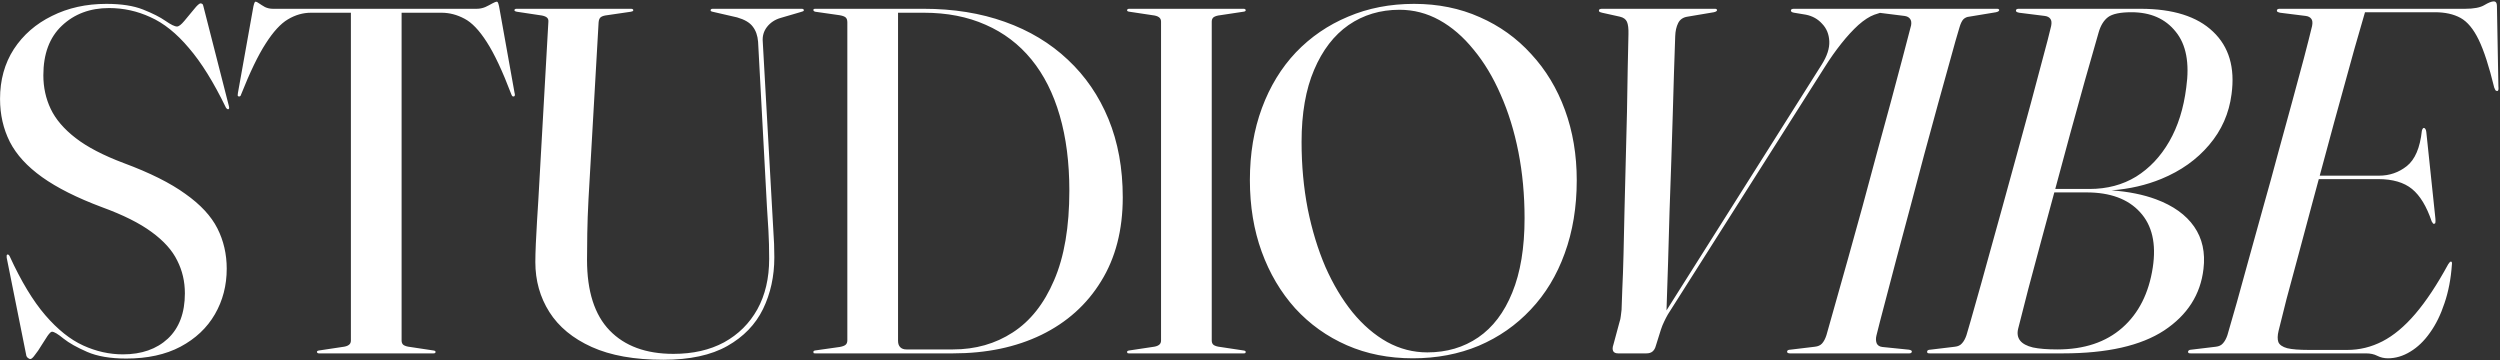 <?xml version="1.0" encoding="UTF-8" standalone="no"?>
<svg width="1422" height="205" viewBox="0 0 1422 205" fill="none" xmlns="http://www.w3.org/2000/svg">
<rect x="0" y="0" width="1422" height="205" fill="#333333" stroke="none"/>
<path d="M358.962 5C359.428 5 359.755 5.094 359.941 5.28C360.128 5.374 360.222 5.56 360.222 5.84C360.222 6.027 360.082 6.214 359.802 6.4C359.615 6.494 359.288 6.586 358.821 6.68L345.382 8.64C343.702 8.826 342.488 9.2 341.741 9.76C340.995 10.32 340.575 11.347 340.481 12.84L334.741 113.22C334.368 120.313 334.135 126.847 334.042 132.82C333.949 138.7 333.901 143.693 333.901 147.8C333.901 165.72 338.195 179.114 346.781 187.98C355.368 196.847 367.455 201.28 383.042 201.28C394.148 201.28 403.762 199.087 411.882 194.7C420.002 190.22 426.301 183.967 430.781 175.94C435.261 167.82 437.502 158.253 437.502 147.24C437.502 141.454 437.362 136.086 437.082 131.14C436.802 126.193 436.521 121.713 436.241 117.7L431.201 23.76C430.921 20.213 429.894 17.32 428.121 15.08C426.441 12.84 423.502 11.114 419.302 9.9L405.302 6.68C404.929 6.586 404.649 6.494 404.462 6.4C404.275 6.214 404.182 6.027 404.182 5.84C404.182 5.56 404.275 5.374 404.462 5.28C404.649 5.094 404.928 5 405.302 5H456.121C456.494 5 456.775 5.094 456.962 5.28C457.148 5.374 457.241 5.56 457.241 5.84C457.241 6.027 457.101 6.214 456.821 6.4C456.541 6.494 456.121 6.634 455.562 6.82L444.082 10.18C440.815 11.113 438.201 12.84 436.241 15.36C434.375 17.787 433.581 20.587 433.861 23.76L439.042 116.3C439.322 121.34 439.602 126.334 439.882 131.28C440.255 136.227 440.441 141.267 440.441 146.4C440.441 157.133 438.295 166.933 434.002 175.8C429.709 184.573 422.941 191.573 413.701 196.8C404.461 202.026 392.328 204.64 377.302 204.64C360.875 204.64 347.295 202.214 336.562 197.36C325.828 192.507 317.801 185.88 312.481 177.48C307.161 169.08 304.502 159.606 304.502 149.06C304.502 146.353 304.595 142.853 304.781 138.56C304.968 134.173 305.201 129.787 305.481 125.4C305.761 120.92 305.995 117.187 306.182 114.2L311.922 12.28C312.015 11.16 311.642 10.32 310.802 9.76C309.962 9.2 308.701 8.826 307.021 8.64L294.002 6.68C293.069 6.493 292.602 6.213 292.602 5.84C292.602 5.56 292.695 5.374 292.882 5.28C293.069 5.094 293.348 5 293.722 5H358.962ZM114.119 1.92C114.399 1.92 114.68 2.014 114.96 2.2C115.333 2.387 115.566 2.807 115.659 3.46L130.22 60.44C130.313 60.813 130.359 61.14 130.359 61.42C130.359 61.7 130.219 61.934 129.939 62.12C129.753 62.213 129.519 62.166 129.239 61.98C128.959 61.793 128.726 61.56 128.539 61.28C121.539 46.814 114.493 35.473 107.399 27.26C100.399 18.953 93.12 13.12 85.56 9.76C78.093 6.306 70.252 4.58 62.039 4.58C51.213 4.58 42.252 7.94 35.159 14.66C28.159 21.287 24.659 30.667 24.659 42.8C24.659 49.706 26.059 56.1 28.859 61.98C31.659 67.859 36.373 73.367 43 78.5C49.627 83.633 58.773 88.394 70.439 92.78C85.279 98.287 96.946 104.12 105.439 110.28C114.026 116.347 120.093 122.88 123.64 129.88C127.186 136.88 128.96 144.533 128.96 152.84C128.96 162.36 126.719 170.994 122.239 178.74C117.759 186.487 111.226 192.646 102.64 197.22C94.146 201.7 83.88 203.939 71.84 203.939C62.786 203.939 55.366 202.68 49.579 200.16C43.793 197.64 39.313 195.12 36.14 192.6C32.966 189.986 30.773 188.68 29.56 188.68C29 188.68 28.159 189.473 27.039 191.06C26.012 192.646 24.846 194.466 23.539 196.52C22.326 198.573 21.113 200.347 19.899 201.84C18.779 203.427 17.893 204.22 17.239 204.22C16.866 204.22 16.446 204.033 15.979 203.66C15.513 203.38 15.187 202.96 15 202.4L3.8 146.54V145.42C3.8 145.14 3.893 144.954 4.079 144.86C4.266 144.674 4.499 144.674 4.779 144.86C5.059 145.047 5.293 145.327 5.479 145.7C12.013 159.98 18.779 171.18 25.779 179.3C32.779 187.42 39.967 193.16 47.34 196.52C54.713 199.879 62.227 201.56 69.88 201.56C80.52 201.56 89.06 198.573 95.5 192.6C101.94 186.533 105.159 177.946 105.159 166.84C105.159 160.12 103.713 153.913 100.819 148.22C98.019 142.433 93.166 137.019 86.26 131.979C79.446 126.94 70.019 122.226 57.98 117.84C43.793 112.52 32.453 106.826 23.96 100.76C15.467 94.693 9.352 88.02 5.619 80.74C1.886 73.367 0.02 65.2 0.02 56.24C0.02 45.507 2.633 36.08 7.859 27.96C13.179 19.84 20.413 13.54 29.56 9.06C38.706 4.486 49.02 2.2 60.5 2.2C68.993 2.2 75.946 3.273 81.359 5.42C86.773 7.567 91.02 9.714 94.1 11.86C97.18 14.007 99.373 15.08 100.68 15.08C101.706 15.08 103.107 14.007 104.88 11.86C106.747 9.62 108.567 7.427 110.34 5.28C112.113 3.041 113.372 1.92 114.119 1.92ZM804.313 2.2C817.94 2.2 830.4 4.72 841.693 9.76C852.987 14.706 862.74 21.707 870.953 30.76C879.26 39.72 885.654 50.313 890.134 62.54C894.614 74.767 896.854 88.114 896.854 102.58C896.854 117.793 894.566 131.654 889.993 144.16C885.513 156.573 879.074 167.213 870.674 176.08C862.367 184.947 852.52 191.807 841.134 196.66C829.747 201.42 817.24 203.8 803.613 203.8C789.893 203.8 777.387 201.326 766.094 196.38C754.8 191.433 745 184.433 736.693 175.38C728.48 166.233 722.133 155.5 717.653 143.18C713.173 130.86 710.934 117.28 710.934 102.44C710.934 87.414 713.221 73.74 717.794 61.42C722.367 49.1 728.807 38.553 737.113 29.78C745.513 21.007 755.407 14.239 766.794 9.479C778.18 4.626 790.687 2.2 804.313 2.2ZM1418.43 0.8C1419.64 0.8 1420.25 1.64 1420.25 3.32L1421.09 49.1C1421.18 49.939 1421.18 50.593 1421.09 51.06C1420.99 51.526 1420.76 51.76 1420.39 51.76C1420.01 51.76 1419.69 51.62 1419.41 51.34C1419.22 51.06 1418.99 50.547 1418.71 49.8C1415.81 37.853 1412.87 28.8 1409.89 22.64C1406.9 16.48 1403.45 12.326 1399.53 10.18C1395.61 8.033 1390.75 6.96 1384.97 6.96H1345.21C1343.53 12.653 1341.52 19.607 1339.19 27.82C1336.95 35.94 1334.47 44.9 1331.77 54.7C1329.06 64.407 1326.31 74.487 1323.51 84.94C1322.16 89.933 1320.81 94.927 1319.46 99.92H1353.19C1359.16 99.92 1364.43 98.1 1369.01 94.46C1373.67 90.727 1376.52 84.054 1377.55 74.44C1377.64 73.974 1377.78 73.6 1377.97 73.32C1378.15 72.947 1378.39 72.76 1378.67 72.76C1379.04 72.76 1379.32 72.947 1379.51 73.32C1379.79 73.6 1379.97 74.16 1380.07 75L1385.25 124.28C1385.34 125.4 1385.34 126.147 1385.25 126.521C1385.25 126.893 1385.11 127.126 1384.83 127.22C1384.45 127.313 1384.17 127.313 1383.99 127.22C1383.8 127.033 1383.52 126.613 1383.15 125.96C1380.25 117.374 1376.52 111.214 1371.95 107.48C1367.37 103.747 1360.98 101.88 1352.77 101.88H1318.93C1317.65 106.593 1316.38 111.307 1315.11 116.021C1312.4 126.287 1309.79 136.04 1307.27 145.28C1304.75 154.52 1302.51 162.827 1300.55 170.2C1298.68 177.573 1297.19 183.547 1296.07 188.12C1295.41 190.827 1295.37 192.974 1295.93 194.561C1296.58 196.147 1298.26 197.314 1300.97 198.061C1303.67 198.714 1307.78 199.04 1313.29 199.04H1335.13C1342.13 199.04 1348.8 197.406 1355.15 194.14C1361.49 190.873 1367.7 185.693 1373.77 178.6C1379.93 171.413 1386.18 161.987 1392.53 150.32C1393.18 149.294 1393.69 148.78 1394.07 148.78C1394.63 148.781 1394.81 149.387 1394.63 150.6C1394.07 158.626 1392.67 165.907 1390.43 172.44C1388.28 178.974 1385.53 184.574 1382.17 189.24C1378.9 193.907 1375.17 197.501 1370.97 200.021C1366.86 202.54 1362.61 203.8 1358.23 203.8C1356.08 203.8 1354.07 203.334 1352.21 202.4C1350.43 201.467 1348.29 201 1345.77 201H1246.09C1245.62 201 1245.25 200.954 1244.97 200.86C1244.69 200.674 1244.55 200.44 1244.55 200.16C1244.55 199.787 1244.69 199.507 1244.97 199.32C1245.25 199.04 1245.71 198.9 1246.37 198.9L1260.37 197.22C1262.14 197.033 1263.49 196.38 1264.43 195.26C1265.45 194.14 1266.29 192.6 1266.95 190.64C1268.35 185.88 1270.12 179.72 1272.27 172.16C1274.41 164.6 1276.75 156.154 1279.27 146.82C1281.88 137.487 1284.59 127.734 1287.39 117.561C1290.28 107.387 1293.08 97.213 1295.79 87.04C1298.59 76.867 1301.25 67.16 1303.77 57.92C1306.29 48.68 1308.53 40.373 1310.49 33C1312.45 25.533 1313.99 19.466 1315.11 14.8C1315.48 12.933 1315.34 11.58 1314.69 10.74C1314.03 9.807 1312.96 9.246 1311.47 9.06L1296.91 7.24C1296.16 7.054 1295.65 6.866 1295.37 6.68C1295.18 6.493 1295.09 6.26 1295.09 5.98C1295.09 5.607 1295.23 5.374 1295.51 5.28C1295.79 5.094 1296.11 5 1296.49 5H1402.19C1407.13 5 1410.77 4.3 1413.11 2.9C1415.44 1.501 1417.21 0.8 1418.43 0.8ZM282.607 0.94C282.794 0.94 282.981 1.08 283.168 1.36C283.355 1.641 283.587 2.387 283.867 3.6L292.688 52.88C292.874 53.44 292.92 53.907 292.827 54.28C292.734 54.653 292.547 54.84 292.268 54.84C291.988 54.933 291.708 54.887 291.428 54.7C291.241 54.514 291.054 54.186 290.867 53.72C285.827 40.467 281.16 30.527 276.867 23.9C272.574 17.18 268.328 12.746 264.128 10.6C259.928 8.36 255.587 7.24 251.107 7.24H228.428V193.72C228.428 194.84 228.801 195.68 229.548 196.24C230.388 196.8 231.648 197.174 233.327 197.36L246.348 199.32C247.281 199.414 247.747 199.694 247.747 200.16C247.747 200.72 247.374 201 246.628 201H181.388C181.014 201 180.735 200.906 180.548 200.72C180.361 200.533 180.268 200.347 180.268 200.16C180.268 199.693 180.735 199.414 181.668 199.32L194.688 197.36C196.367 197.174 197.58 196.8 198.327 196.24C199.167 195.68 199.588 194.84 199.588 193.72V7.24H176.907C172.334 7.24 167.947 8.5 163.747 11.02C159.64 13.446 155.441 18.02 151.147 24.74C146.854 31.367 142.187 41.027 137.147 53.72C137.054 54.186 136.868 54.514 136.588 54.7C136.308 54.887 136.027 54.933 135.747 54.84C135.467 54.84 135.281 54.653 135.188 54.28C135.188 53.907 135.234 53.44 135.327 52.88L144.147 3.6C144.427 2.387 144.661 1.641 144.848 1.36C145.034 1.081 145.221 0.941 145.407 0.94C145.781 0.94 146.434 1.267 147.367 1.92C148.3 2.573 149.421 3.273 150.728 4.02C152.127 4.673 153.621 5 155.207 5H271.128C272.808 5 274.441 4.673 276.027 4.02C277.614 3.273 278.968 2.573 280.088 1.92C281.301 1.267 282.141 0.94 282.607 0.94ZM525.364 5C542.351 5 557.751 7.473 571.564 12.42C585.471 17.367 597.418 24.554 607.404 33.98C617.391 43.314 625.092 54.56 630.505 67.72C635.918 80.88 638.625 95.72 638.625 112.24C638.625 130.813 634.518 146.727 626.305 159.98C618.185 173.234 606.844 183.407 592.284 190.5C577.818 197.5 561.064 201 542.024 201H463.765C463.298 201 462.971 200.954 462.784 200.86C462.691 200.674 462.645 200.44 462.645 200.16C462.645 199.693 463.018 199.414 463.765 199.32L477.625 197.36C479.211 197.08 480.331 196.66 480.984 196.1C481.638 195.54 481.965 194.7 481.965 193.58V12.7C481.965 11.394 481.638 10.46 480.984 9.9C480.331 9.34 479.164 8.92 477.484 8.64L463.765 6.68C463.018 6.493 462.645 6.167 462.645 5.7C462.645 5.42 462.738 5.233 462.925 5.14C463.111 5.046 463.392 5 463.765 5H525.364ZM707.438 5C707.812 5 708.092 5.094 708.278 5.28C708.465 5.374 708.559 5.56 708.559 5.84C708.559 6.306 708.091 6.586 707.158 6.68L694.138 8.64C692.458 8.826 691.198 9.2 690.358 9.76C689.612 10.32 689.238 11.16 689.238 12.28V193.72C689.238 194.84 689.612 195.68 690.358 196.24C691.198 196.8 692.458 197.174 694.138 197.36L707.158 199.32C708.091 199.414 708.559 199.694 708.559 200.16C708.559 200.44 708.465 200.674 708.278 200.86C708.092 200.954 707.812 201 707.438 201H642.198C641.825 201 641.545 200.954 641.358 200.86C641.172 200.674 641.078 200.44 641.078 200.16C641.078 199.693 641.545 199.414 642.479 199.32L655.498 197.36C657.178 197.174 658.391 196.8 659.138 196.24C659.978 195.68 660.398 194.84 660.398 193.72V12.28C660.398 11.16 659.978 10.32 659.138 9.76C658.391 9.2 657.178 8.826 655.498 8.64L642.479 6.68C641.545 6.586 641.078 6.307 641.078 5.84C641.078 5.56 641.172 5.374 641.358 5.28C641.545 5.094 641.825 5 642.198 5H707.438ZM975.545 5C976.012 5 976.291 5.094 976.385 5.28C976.571 5.374 976.665 5.514 976.665 5.7C976.665 5.98 976.525 6.214 976.245 6.4C976.058 6.587 975.591 6.773 974.845 6.96L959.865 9.48C957.345 9.854 955.572 11.067 954.545 13.12C953.518 15.173 952.959 17.647 952.865 20.54C952.679 26.793 952.445 33.7 952.165 41.26C951.978 48.726 951.745 56.707 951.465 65.2C951.185 73.693 950.905 82.56 950.625 91.8C950.345 100.946 950.018 110.327 949.645 119.94C949.365 129.554 949.085 139.307 948.805 149.2C948.545 158.359 948.244 167.478 947.905 176.557L1036.17 36.78C1039.24 31.927 1040.69 27.494 1040.5 23.48C1040.32 19.467 1038.96 16.153 1036.44 13.54C1034.02 10.834 1030.94 9.107 1027.21 8.36L1020.48 7.24C1019.27 7.054 1018.67 6.633 1018.67 5.98C1018.67 5.607 1018.8 5.374 1019.08 5.28C1019.36 5.094 1019.74 5 1020.21 5H1136.04C1136.5 5 1136.78 5.094 1136.88 5.28C1137.06 5.374 1137.16 5.514 1137.16 5.7C1137.16 5.98 1137.02 6.214 1136.74 6.4C1136.55 6.587 1136.08 6.773 1135.34 6.96L1120.08 9.48C1118.86 9.574 1117.79 10.04 1116.86 10.88C1116.02 11.72 1115.27 13.214 1114.62 15.36C1113.22 19.934 1111.49 26 1109.44 33.56C1107.38 41.026 1105.05 49.426 1102.44 58.76C1099.92 68 1097.26 77.753 1094.46 88.019C1091.75 98.193 1089.04 108.413 1086.34 118.68C1083.63 128.853 1081.02 138.607 1078.5 147.94C1076.07 157.18 1073.88 165.533 1071.92 173C1069.96 180.373 1068.42 186.347 1067.3 190.92C1066.92 192.507 1066.97 193.953 1067.44 195.26C1068 196.473 1069.07 197.174 1070.66 197.36L1085.78 198.9C1086.34 198.994 1086.76 199.134 1087.04 199.32C1087.32 199.414 1087.46 199.647 1087.46 200.021C1087.46 200.3 1087.32 200.533 1087.04 200.72C1086.85 200.906 1086.52 201 1086.06 201H1018.02C1017.55 201 1017.18 200.906 1016.9 200.72C1016.62 200.533 1016.48 200.347 1016.48 200.16C1016.48 199.693 1016.66 199.366 1017.04 199.18C1017.32 198.993 1017.74 198.9 1018.3 198.9L1032.3 197.22C1034.07 197.033 1035.42 196.427 1036.36 195.4C1037.38 194.28 1038.22 192.693 1038.88 190.64C1040.28 185.88 1042 179.766 1044.06 172.3C1046.2 164.74 1048.58 156.293 1051.2 146.96C1053.81 137.627 1056.52 127.873 1059.32 117.7C1062.12 107.434 1064.87 97.213 1067.58 87.04C1070.38 76.773 1073.04 67.02 1075.56 57.78C1078.08 48.447 1080.32 40.047 1082.28 32.58C1084.24 25.113 1085.82 19.047 1087.04 14.38C1087.32 12.7 1087.08 11.44 1086.34 10.6C1085.68 9.76 1084.66 9.246 1083.26 9.06L1069.34 7.321L1066.12 8.36C1063.33 9.387 1060.29 11.347 1057.02 14.24C1053.85 17.134 1050.63 20.634 1047.37 24.74C1044.1 28.847 1040.97 33.28 1037.98 38.04L948.665 178.88C947.918 180.187 947.218 181.54 946.564 182.94C945.911 184.247 945.305 185.74 944.745 187.42L941.805 196.8C941.431 198.2 940.778 199.274 939.845 200.021C939.005 200.674 937.884 201 936.484 201H920.385C918.985 201 918.052 200.58 917.585 199.74C917.118 198.807 917.165 197.547 917.725 195.96L921.085 183.5C921.552 182.1 921.831 180.84 921.925 179.72C922.111 178.506 922.251 177.34 922.345 176.22C922.438 173.886 922.578 169.966 922.765 164.46C923.045 158.86 923.278 152.187 923.465 144.44C923.652 136.694 923.838 128.293 924.024 119.24C924.304 110.187 924.538 100.946 924.725 91.519C925.005 82 925.238 72.76 925.425 63.8C925.611 54.84 925.751 46.533 925.845 38.88C926.031 31.227 926.171 24.786 926.265 19.56C926.358 16.293 926.078 13.913 925.425 12.42C924.772 10.927 923.418 9.947 921.365 9.48L911.285 7.24C910.539 7.054 910.025 6.866 909.745 6.68C909.559 6.493 909.465 6.26 909.465 5.98C909.465 5.607 909.605 5.374 909.885 5.28C910.258 5.094 910.632 5 911.005 5H975.545ZM1217.5 5C1235.98 5 1249.75 9.34 1258.8 18.02C1267.86 26.606 1271.36 38.46 1269.3 53.58C1267.9 64.5 1263.66 74.113 1256.57 82.42C1249.57 90.727 1240.51 97.167 1229.41 101.74C1220.72 105.318 1211.25 107.496 1201.02 108.274C1210.65 108.977 1219.09 110.672 1226.33 113.36C1236.13 117 1243.36 122.18 1248.03 128.9C1252.69 135.62 1254.46 143.647 1253.34 152.98C1251.66 167.54 1244.2 179.207 1230.95 187.98C1217.69 196.66 1198.51 201 1173.41 201H1097.67C1097.2 201 1096.82 200.954 1096.54 200.86C1096.26 200.674 1096.13 200.44 1096.12 200.16C1096.12 199.693 1096.31 199.366 1096.69 199.18C1096.97 198.993 1097.39 198.9 1097.95 198.9L1111.95 197.22C1113.72 197.033 1115.07 196.38 1116 195.26C1117.03 194.14 1117.87 192.6 1118.53 190.64C1119.93 185.973 1121.65 179.953 1123.71 172.58C1125.85 165.113 1128.19 156.76 1130.71 147.52C1133.32 138.186 1136.03 128.433 1138.83 118.26C1141.63 108.087 1144.42 97.913 1147.22 87.74C1150.02 77.474 1152.69 67.72 1155.21 58.48C1157.73 49.147 1159.96 40.747 1161.92 33.28C1163.98 25.72 1165.57 19.56 1166.69 14.8C1167.06 12.933 1166.92 11.58 1166.26 10.74C1165.61 9.807 1164.54 9.246 1163.04 9.06L1148.49 7.24C1147.65 7.054 1147.13 6.866 1146.95 6.68C1146.76 6.493 1146.67 6.26 1146.67 5.98C1146.67 5.607 1146.81 5.374 1147.08 5.28C1147.36 5.094 1147.69 5 1148.07 5H1217.5ZM796.054 5.56C785.134 5.56 775.473 8.454 767.073 14.24C758.767 20.027 752.234 28.52 747.474 39.72C742.714 50.826 740.334 64.5 740.334 80.74C740.334 94.087 741.501 106.78 743.834 118.82C746.261 130.86 749.621 141.874 753.914 151.86C758.301 161.753 763.434 170.34 769.313 177.62C775.287 184.9 781.867 190.546 789.054 194.56C796.24 198.48 803.847 200.44 811.874 200.44C822.887 200.44 832.547 197.594 840.854 191.9C849.16 186.207 855.601 177.713 860.174 166.42C864.84 155.033 867.174 140.94 867.174 124.14C867.174 110.886 866.007 98.333 863.674 86.48C861.341 74.626 857.98 63.754 853.594 53.86C849.3 43.967 844.167 35.427 838.193 28.24C832.313 20.96 825.827 15.36 818.733 11.44C811.64 7.52 804.08 5.56 796.054 5.56ZM510.805 193.86C510.805 195.447 511.225 196.66 512.064 197.5C512.904 198.34 514.071 198.76 515.564 198.76H542.024C554.811 198.76 566.152 195.54 576.045 189.1C586.031 182.66 593.871 172.766 599.564 159.42C605.351 146.073 608.244 129.087 608.244 108.46C608.244 92.5 606.424 78.266 602.784 65.76C599.144 53.16 593.778 42.52 586.685 33.84C579.591 25.16 570.911 18.58 560.645 14.1C550.378 9.526 538.665 7.24 525.505 7.24H510.805V193.86ZM1168.49 109.44C1165.9 118.97 1163.38 128.256 1160.95 137.3C1158.33 147.006 1155.91 156.06 1153.67 164.46C1151.52 172.86 1149.6 180.373 1147.92 187C1147.27 189.707 1147.65 191.946 1149.04 193.72C1150.44 195.493 1152.87 196.8 1156.33 197.64C1159.87 198.386 1164.49 198.76 1170.19 198.76C1185.49 198.76 1197.81 194.654 1207.15 186.44C1216.48 178.227 1222.26 166.793 1224.5 152.14C1226.56 138.606 1224.13 128.106 1217.22 120.64C1210.41 113.173 1200.28 109.44 1186.84 109.44H1168.49ZM1212.33 6.96C1205.98 6.96 1201.55 7.893 1199.03 9.76C1196.6 11.626 1194.83 14.52 1193.71 18.44L1185.87 45.88C1183.16 55.68 1180.36 65.806 1177.46 76.26C1174.66 86.62 1171.87 96.98 1169.07 107.34C1169.05 107.387 1169.04 107.434 1169.03 107.48H1188.53C1198.51 107.48 1207.33 105.147 1214.99 100.48C1222.64 95.721 1228.94 89.047 1233.88 80.46C1238.83 71.873 1242.05 61.653 1243.54 49.8C1245.5 35.893 1243.5 25.299 1237.53 18.02C1231.65 10.646 1223.25 6.96 1212.33 6.96Z" fill="white"/>
</svg>
